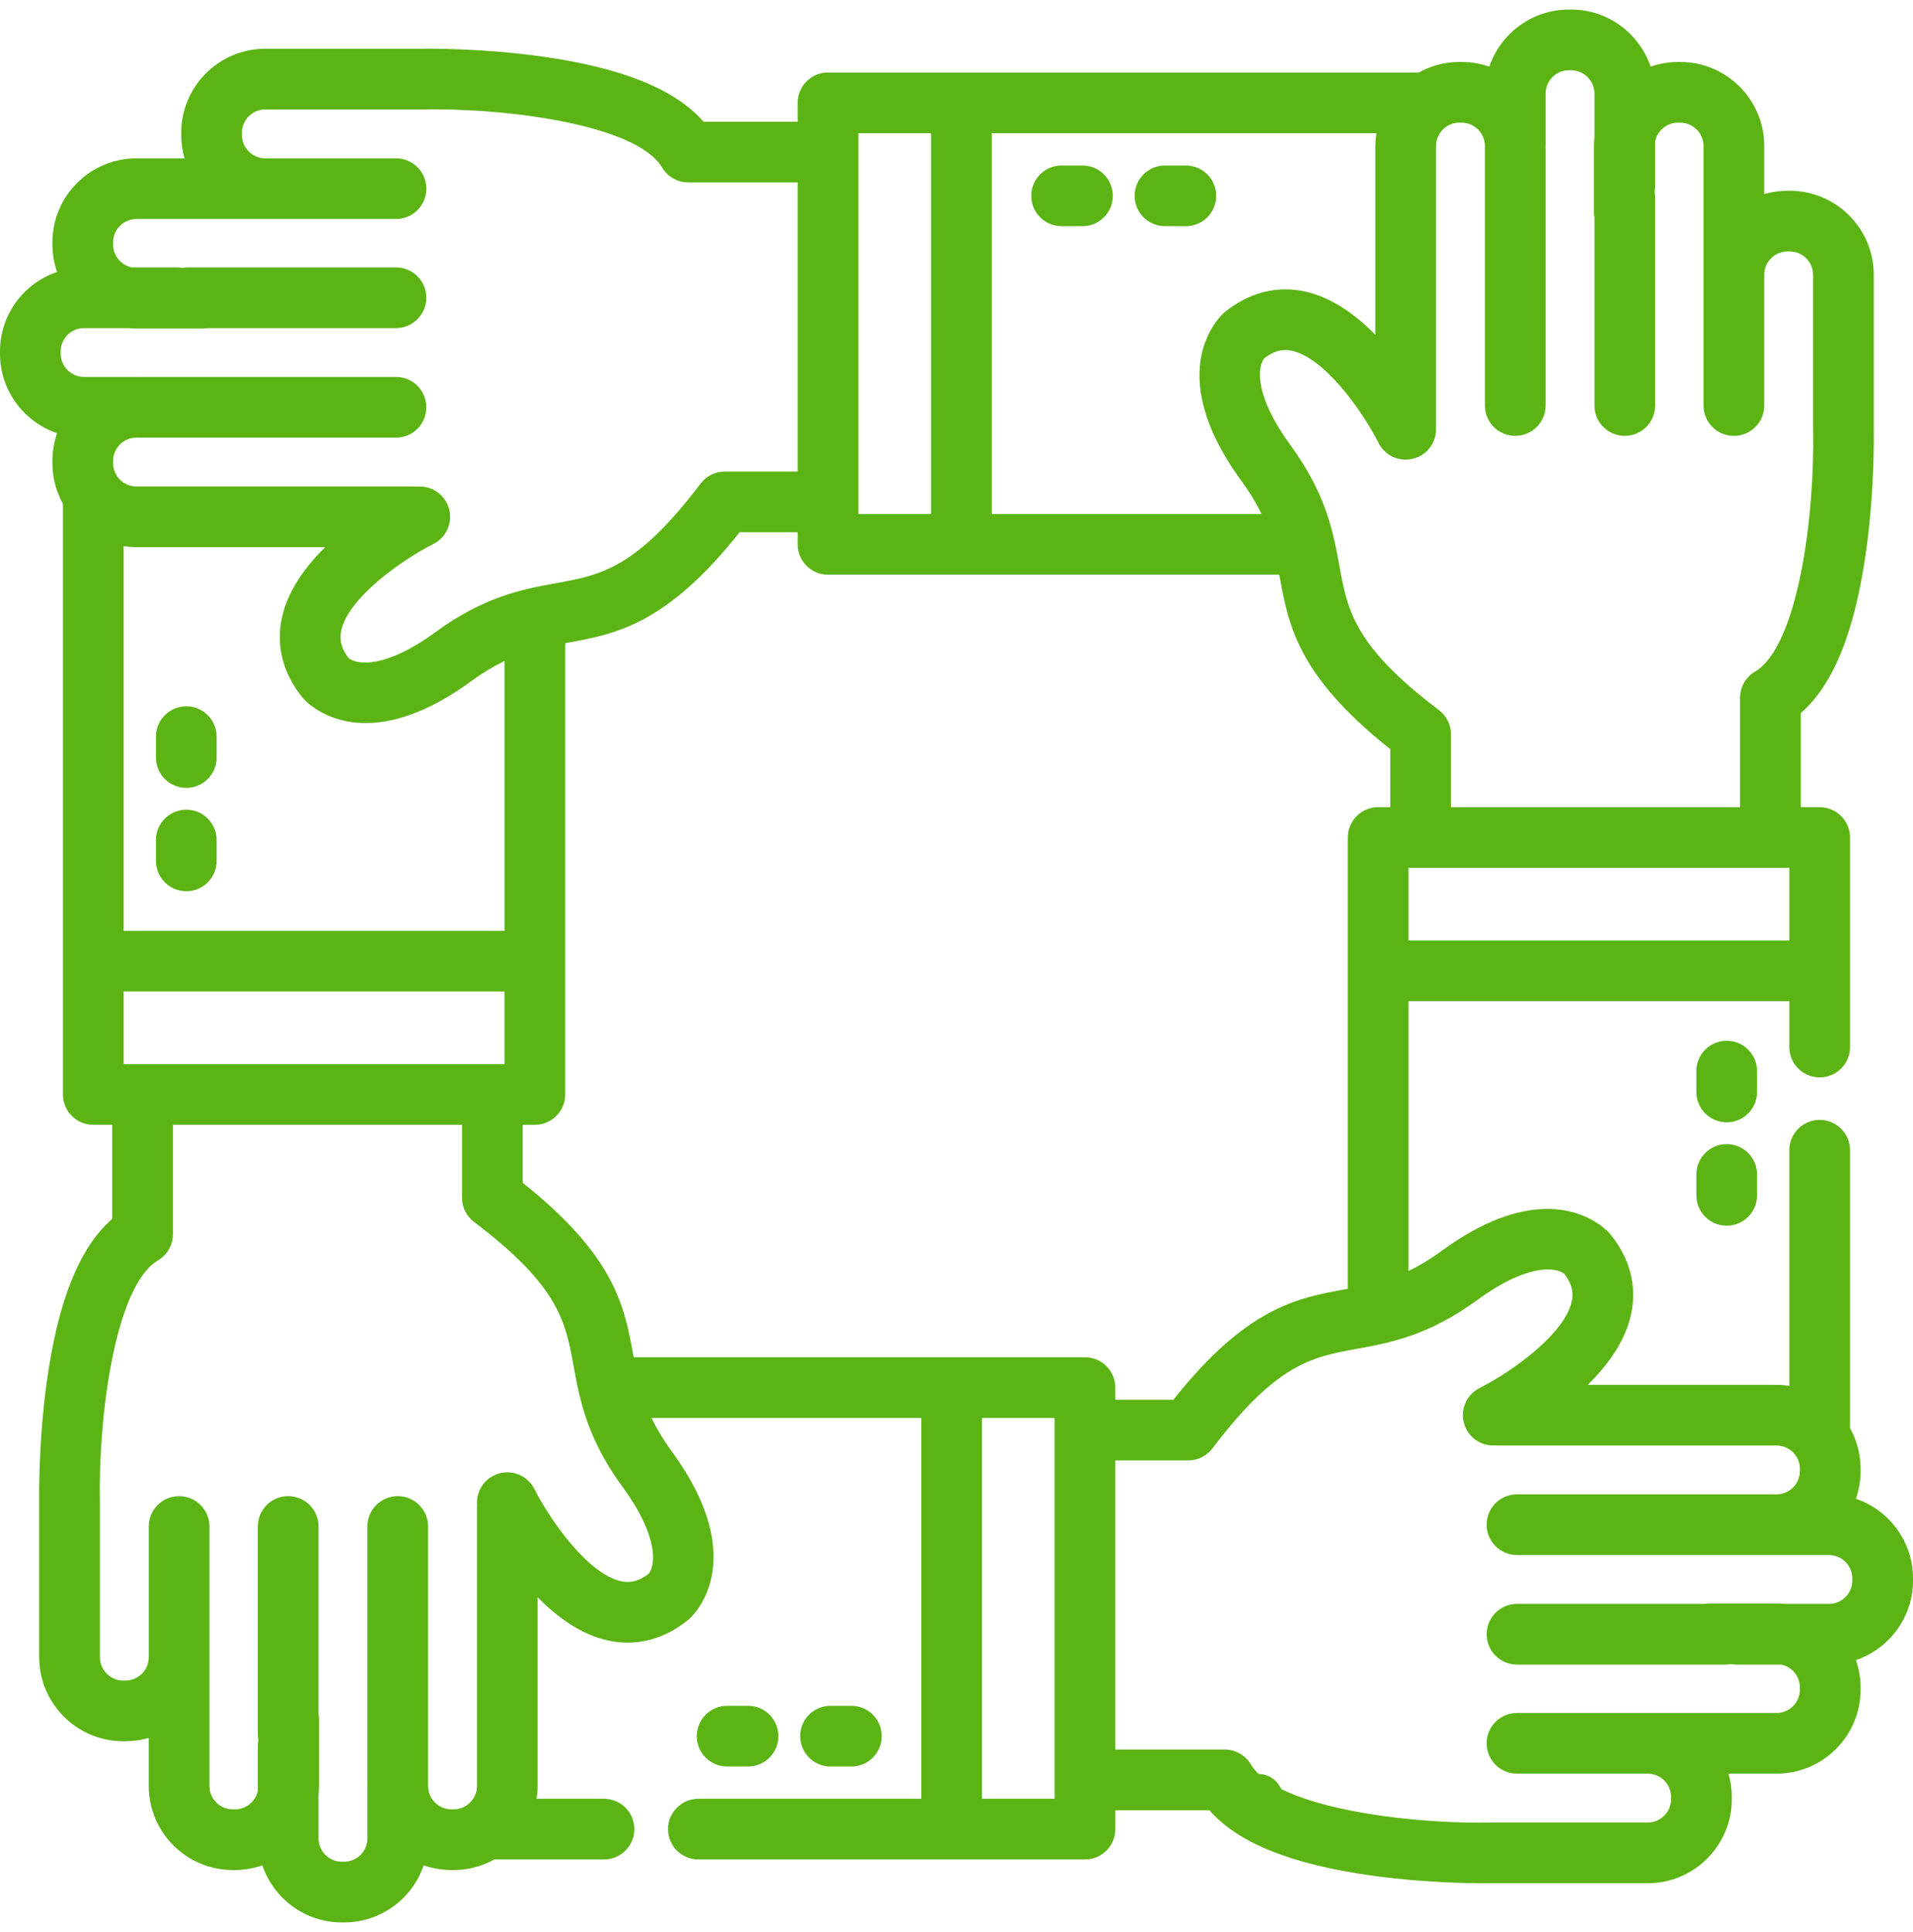 <svg width="100" height="101" viewBox="0 0 100 101" fill="none" xmlns="http://www.w3.org/2000/svg">
<g id="teamwork 1" clip-path="url(#clip0_497_788)">
<g id="Group">
<g id="Group_2">
<g id="Group_3">
<g id="Group_4">
<path id="Vector" d="M9.739 42.328C8.863 42.328 8.153 43.038 8.153 43.914V45.006C8.153 45.882 8.863 46.592 9.739 46.592C10.615 46.592 11.325 45.882 11.325 45.006V43.914C11.325 43.038 10.615 42.328 9.739 42.328Z" fill="#5BB414"/>
<path id="Vector_2" d="M9.739 36.924C8.863 36.924 8.153 37.634 8.153 38.51V39.602C8.153 40.478 8.863 41.188 9.739 41.188C10.615 41.188 11.325 40.478 11.325 39.602V38.51C11.325 37.635 10.615 36.924 9.739 36.924Z" fill="#5BB414"/>
<path id="Vector_3" d="M91.848 55.994C91.848 55.118 91.138 54.408 90.261 54.408C89.385 54.408 88.675 55.118 88.675 55.994V57.086C88.675 57.962 89.385 58.672 90.261 58.672C91.138 58.672 91.848 57.962 91.848 57.086V55.994Z" fill="#5BB414"/>
<path id="Vector_4" d="M88.675 61.398V62.49C88.675 63.366 89.385 64.076 90.261 64.076C91.137 64.076 91.847 63.366 91.847 62.49V61.398C91.847 60.522 91.138 59.812 90.261 59.812C89.385 59.812 88.675 60.522 88.675 61.398Z" fill="#5BB414"/>
<path id="Vector_5" d="M97.014 78.353C97.173 77.898 97.26 77.41 97.26 76.901V76.788C97.26 76.016 97.058 75.29 96.707 74.659C96.707 74.648 96.708 74.637 96.708 74.625V60.131C96.708 59.255 95.998 58.545 95.122 58.545C94.246 58.545 93.536 59.255 93.536 60.131V72.452C93.317 72.418 93.095 72.395 92.867 72.395H92.75H84.789H83C84.049 71.363 84.96 70.11 85.263 68.705C85.58 67.237 85.208 65.794 84.186 64.531C84.177 64.52 84.168 64.509 84.159 64.498C84.041 64.359 81.187 61.143 75.372 65.386C74.745 65.844 74.17 66.184 73.627 66.445V52.341H93.536V54.738C93.536 55.614 94.246 56.324 95.122 56.324C95.998 56.324 96.708 55.614 96.708 54.738V43.784C96.708 42.908 95.998 42.198 95.122 42.198H94.135V37.279C95.845 35.79 96.967 32.993 97.553 28.776C97.997 25.581 97.956 22.712 97.95 22.429V14.366C97.95 11.944 95.98 9.973 93.557 9.973H93.444C93.02 9.973 92.611 10.033 92.223 10.145V7.633C92.223 5.211 90.253 3.24 87.831 3.24H87.717C87.215 3.24 86.735 3.329 86.285 3.484C85.697 1.752 84.057 0.5 82.128 0.5H82.015C80.084 0.5 78.44 1.752 77.853 3.487C77.398 3.327 76.91 3.24 76.401 3.24H76.288C75.512 3.24 74.784 3.444 74.151 3.798C74.104 3.794 74.057 3.791 74.009 3.791H43.283C42.407 3.791 41.697 4.501 41.697 5.377V6.365H36.778C35.289 4.654 32.492 3.532 28.276 2.947C25.08 2.503 22.211 2.544 21.928 2.549H13.866C11.443 2.549 9.473 4.52 9.473 6.942V7.056C9.473 7.48 9.533 7.889 9.645 8.277H7.133C4.711 8.277 2.74 10.247 2.74 12.669V12.783C2.74 13.285 2.829 13.765 2.984 14.214C1.252 14.803 0 16.442 0 18.371V18.485C0 20.415 1.252 22.059 2.986 22.647C2.827 23.102 2.74 23.59 2.74 24.098V24.212C2.74 24.983 2.941 25.707 3.291 26.338V57.216C3.291 58.093 4.001 58.803 4.878 58.803H5.865V63.722C4.154 65.211 3.032 68.007 2.447 72.224C2.003 75.42 2.044 78.289 2.049 78.572V86.634C2.049 89.056 4.02 91.027 6.442 91.027H6.556C6.979 91.027 7.389 90.967 7.776 90.855V93.367C7.776 95.789 9.747 97.76 12.169 97.76H12.283C12.785 97.76 13.265 97.671 13.714 97.515C14.303 99.248 15.942 100.5 17.871 100.5H17.985C19.916 100.5 21.559 99.248 22.147 97.514C22.602 97.673 23.09 97.76 23.598 97.76H23.712C24.483 97.76 25.207 97.559 25.838 97.208H31.573C32.449 97.208 33.159 96.498 33.159 95.622C33.159 94.746 32.449 94.036 31.573 94.036H28.049C28.082 93.817 28.105 93.595 28.105 93.367V93.25V85.289V83.501C29.137 84.55 30.39 85.46 31.795 85.763C32.135 85.837 32.473 85.873 32.808 85.873C33.921 85.873 34.999 85.472 35.969 84.686C35.98 84.677 35.991 84.669 36.002 84.659C36.141 84.541 39.357 81.687 35.114 75.873C34.656 75.245 34.316 74.67 34.056 74.127H48.16V94.036H36.507C35.631 94.036 34.921 94.746 34.921 95.622C34.921 96.498 35.631 97.208 36.507 97.208H56.717C57.593 97.208 58.303 96.498 58.303 95.622V94.634H63.222C64.711 96.345 67.508 97.467 71.724 98.053C74.31 98.412 76.682 98.454 77.643 98.454C77.87 98.454 78.018 98.451 78.072 98.45H86.135C88.557 98.45 90.528 96.48 90.528 94.057V93.944C90.528 93.52 90.467 93.111 90.355 92.723H92.867C95.289 92.723 97.26 90.752 97.26 88.33V88.217C97.26 87.715 97.171 87.235 97.016 86.786C98.748 86.197 100 84.558 100 82.629V82.515C100 80.584 98.748 78.94 97.014 78.353ZM93.536 49.168H73.627V45.37H93.536V49.168ZM74.194 23.86C74.785 23.564 75.109 22.947 75.063 22.326C75.065 22.296 75.068 22.267 75.068 22.236V15.711V7.75V7.633C75.068 6.96 75.615 6.412 76.288 6.412H76.402V6.413C77.075 6.413 77.622 6.96 77.622 7.633C77.622 7.653 77.624 7.672 77.625 7.692C77.624 7.711 77.622 7.73 77.622 7.75V21.2C77.622 22.076 78.332 22.786 79.208 22.786C80.084 22.786 80.794 22.076 80.794 21.2V7.75C80.794 7.73 80.792 7.711 80.791 7.692C80.792 7.672 80.794 7.653 80.794 7.633V4.893C80.794 4.22 81.342 3.672 82.015 3.672H82.128C82.801 3.672 83.349 4.22 83.349 4.893V7.171C83.333 7.323 83.324 7.477 83.324 7.633V11.112C83.324 11.205 83.333 11.295 83.349 11.383V21.2C83.349 22.076 84.059 22.786 84.935 22.786C85.811 22.786 86.521 22.076 86.521 21.2V10.324C86.521 10.232 86.511 10.141 86.496 10.053V10.015C86.511 9.926 86.521 9.836 86.521 9.744V7.388C86.635 6.832 87.128 6.413 87.716 6.413H87.83C88.503 6.413 89.05 6.96 89.05 7.633V13.23V14.366V21.2C89.05 22.077 89.76 22.787 90.636 22.787C91.513 22.787 92.222 22.077 92.222 21.2V14.366C92.222 13.693 92.77 13.145 93.443 13.145H93.556C94.23 13.145 94.777 13.693 94.777 14.366V22.444C94.777 22.455 94.777 22.466 94.778 22.478C94.874 26.92 93.995 33.777 91.74 35.112C91.257 35.398 90.961 35.917 90.961 36.477V42.197H75.847V38.387C75.847 37.89 75.615 37.422 75.219 37.123C70.776 33.756 70.44 31.914 70.015 29.582C69.695 27.828 69.333 25.841 67.448 23.258C65.561 20.673 65.726 19.186 66.093 18.726C66.723 18.245 67.192 18.264 67.532 18.337C69.244 18.705 71.22 21.488 72.064 23.157C72.459 23.939 73.411 24.254 74.194 23.86ZM51.841 6.964H71.952C71.918 7.182 71.895 7.405 71.895 7.633V7.75V15.711V17.5C70.863 16.451 69.61 15.54 68.205 15.237C66.739 14.921 65.294 15.293 64.031 16.314C64.02 16.323 64.009 16.332 63.998 16.341C63.86 16.46 60.644 19.313 64.886 25.128C65.344 25.755 65.684 26.331 65.945 26.873H51.841L51.841 6.964ZM44.87 6.964H48.668V26.872H44.87V6.964ZM4.393 19.706C3.72 19.706 3.172 19.158 3.172 18.485V18.371C3.172 17.698 3.72 17.151 4.393 17.151H6.67C6.822 17.167 6.976 17.176 7.133 17.176H10.612C10.705 17.176 10.796 17.166 10.885 17.151H20.7C21.576 17.151 22.286 16.441 22.286 15.565C22.286 14.688 21.576 13.978 20.7 13.978H9.824C9.731 13.978 9.64 13.988 9.552 14.003H9.515C9.427 13.988 9.336 13.978 9.243 13.978H6.887C6.331 13.864 5.912 13.371 5.912 12.783V12.67C5.912 11.997 6.46 11.449 7.133 11.449H12.73H13.866H20.701C21.577 11.449 22.287 10.739 22.287 9.863C22.287 8.987 21.577 8.277 20.701 8.277H13.866C13.193 8.277 12.645 7.729 12.645 7.057V6.943C12.645 6.27 13.193 5.722 13.866 5.722H21.944C21.955 5.722 21.966 5.722 21.978 5.722C26.421 5.625 33.277 6.504 34.612 8.76C34.898 9.242 35.417 9.538 35.977 9.538H41.697V24.652H37.887C37.39 24.652 36.922 24.884 36.623 25.28C33.256 29.724 31.414 30.06 29.082 30.485C27.328 30.804 25.341 31.167 22.758 33.052C20.173 34.938 18.686 34.773 18.226 34.406C17.745 33.776 17.765 33.308 17.837 32.967C18.205 31.255 20.989 29.279 22.657 28.436C23.439 28.042 23.754 27.089 23.361 26.307C23.064 25.716 22.447 25.391 21.826 25.438C21.796 25.436 21.767 25.433 21.737 25.433H15.211H7.25H7.133C6.46 25.433 5.912 24.885 5.912 24.212V24.099C5.912 23.426 6.46 22.879 7.133 22.879C7.153 22.879 7.172 22.876 7.191 22.876C7.211 22.876 7.23 22.879 7.25 22.879H20.7C21.576 22.879 22.286 22.169 22.286 21.293C22.286 20.416 21.576 19.706 20.7 19.706H7.25C7.23 19.706 7.211 19.709 7.191 19.709C7.172 19.709 7.153 19.706 7.133 19.706H4.393V19.706ZM26.372 48.66H6.464V28.549C6.683 28.582 6.905 28.605 7.133 28.605H7.25H15.211H16.999C15.95 29.637 15.04 30.89 14.737 32.295C14.42 33.763 14.792 35.206 15.814 36.469C15.822 36.48 15.832 36.491 15.841 36.502C15.913 36.586 16.989 37.8 19.119 37.8C20.504 37.8 22.336 37.286 24.628 35.614C25.255 35.157 25.831 34.816 26.373 34.556V48.66H26.372V48.66ZM26.372 51.832V55.63H6.464V51.832H26.372ZM33.906 82.274C33.276 82.756 32.807 82.736 32.467 82.663C30.755 82.295 28.779 79.511 27.935 77.843C27.542 77.061 26.589 76.747 25.807 77.139C25.215 77.436 24.891 78.053 24.937 78.674C24.935 78.704 24.933 78.733 24.933 78.763V85.289V93.25V93.367C24.933 94.04 24.385 94.588 23.712 94.588H23.598C22.925 94.588 22.378 94.04 22.378 93.367C22.378 93.347 22.376 93.328 22.375 93.309C22.376 93.289 22.378 93.27 22.378 93.25V79.8C22.378 78.924 21.668 78.214 20.792 78.214C19.916 78.214 19.206 78.924 19.206 79.8V93.25C19.206 93.27 19.208 93.289 19.209 93.309C19.208 93.329 19.206 93.348 19.206 93.367V96.107C19.206 96.781 18.658 97.328 17.985 97.328H17.872C17.198 97.328 16.651 96.781 16.651 96.107V93.829C16.667 93.677 16.676 93.524 16.676 93.367V89.888C16.676 89.795 16.666 89.705 16.651 89.617V79.8C16.651 78.924 15.941 78.214 15.065 78.214C14.189 78.214 13.479 78.924 13.479 79.8V90.676C13.479 90.769 13.489 90.859 13.504 90.947V90.986C13.489 91.074 13.479 91.165 13.479 91.257V93.613C13.365 94.169 12.872 94.588 12.283 94.588H12.17C11.497 94.588 10.949 94.04 10.949 93.367V87.77V86.634V79.8C10.949 78.924 10.239 78.214 9.363 78.214C8.487 78.214 7.777 78.924 7.777 79.8V86.634C7.777 87.308 7.229 87.855 6.556 87.855H6.443C5.77 87.855 5.223 87.307 5.223 86.634V78.557C5.223 78.546 5.222 78.534 5.222 78.523C5.129 74.078 6.01 67.22 8.26 65.888C8.742 65.603 9.038 65.084 9.038 64.523V58.803H24.152V62.614C24.152 63.11 24.385 63.578 24.78 63.878C29.224 67.244 29.56 69.087 29.985 71.419C30.069 71.88 30.157 72.359 30.274 72.86C30.275 72.862 30.275 72.864 30.276 72.866C30.604 74.265 31.165 75.842 32.552 77.743C34.437 80.327 34.273 81.814 33.906 82.274ZM55.13 94.036H51.332V74.127H55.13V94.036ZM56.716 70.955H33.125C33.118 70.92 33.112 70.884 33.105 70.849C32.642 68.306 32.163 65.68 27.324 61.836V58.803H27.959C28.835 58.803 29.545 58.093 29.545 57.217V33.625C29.58 33.619 29.615 33.612 29.65 33.605C32.193 33.142 34.82 32.663 38.664 27.824H41.697V28.459C41.697 29.335 42.407 30.045 43.283 30.045H66.875C66.881 30.08 66.888 30.116 66.894 30.151C67.358 32.694 67.837 35.321 72.676 39.164V42.197H72.041C71.165 42.197 70.454 42.907 70.454 43.784V67.375C70.419 67.382 70.384 67.388 70.349 67.394C67.806 67.858 65.179 68.337 61.336 73.176H58.302V72.541C58.303 71.665 57.593 70.955 56.716 70.955ZM96.828 82.628C96.828 83.301 96.281 83.848 95.607 83.848H93.331C93.178 83.832 93.024 83.823 92.867 83.823H89.388C89.295 83.823 89.204 83.833 89.116 83.848H79.3C78.424 83.848 77.714 84.558 77.714 85.435C77.714 86.311 78.424 87.021 79.3 87.021H90.176C90.269 87.021 90.36 87.011 90.449 86.996H90.485C90.573 87.011 90.664 87.021 90.757 87.021H93.114C93.669 87.135 94.088 87.627 94.088 88.216V88.33H94.088C94.088 89.003 93.54 89.55 92.867 89.55H87.27H86.134H79.3C78.423 89.55 77.713 90.26 77.713 91.136C77.713 92.013 78.423 92.723 79.3 92.723H86.134C86.808 92.723 87.355 93.27 87.355 93.943V94.057C87.355 94.73 86.807 95.277 86.134 95.277H78.056C78.044 95.277 78.033 95.278 78.022 95.278C74.563 95.353 69.64 94.836 67 93.539C66.958 93.481 66.919 93.422 66.883 93.362C66.658 92.981 66.243 92.743 65.799 92.741C65.632 92.582 65.491 92.415 65.388 92.24C65.102 91.758 64.583 91.462 64.023 91.462H58.302V76.348H62.113C62.61 76.348 63.078 76.115 63.377 75.719C66.744 71.276 68.586 70.94 70.918 70.515C72.671 70.195 74.658 69.833 77.242 67.948C79.826 66.062 81.314 66.227 81.773 66.593C82.255 67.223 82.236 67.692 82.162 68.032C81.795 69.745 79.012 71.72 77.343 72.564C76.561 72.957 76.246 73.91 76.639 74.693C76.935 75.284 77.551 75.607 78.172 75.562C78.203 75.564 78.232 75.567 78.263 75.567H84.788H92.75H92.867C93.54 75.567 94.087 76.114 94.087 76.787V76.901C94.087 77.574 93.54 78.121 92.867 78.121C92.847 78.121 92.828 78.123 92.808 78.124C92.789 78.123 92.769 78.121 92.75 78.121H79.3C78.423 78.121 77.713 78.831 77.713 79.707C77.713 80.583 78.423 81.293 79.3 81.293H92.75C92.77 81.293 92.789 81.291 92.808 81.29C92.828 81.291 92.847 81.293 92.867 81.293H95.607C96.28 81.293 96.828 81.841 96.828 82.514V82.628H96.828Z" fill="#5BB414"/>
<path id="Vector_6" d="M44.506 92.348C45.382 92.348 46.092 91.638 46.092 90.761C46.092 89.885 45.382 89.175 44.506 89.175H43.414C42.538 89.175 41.828 89.885 41.828 90.761C41.828 91.638 42.538 92.348 43.414 92.348H44.506Z" fill="#5BB414"/>
<path id="Vector_7" d="M38.01 92.348H39.102C39.978 92.348 40.688 91.638 40.688 90.761C40.688 89.885 39.978 89.175 39.102 89.175H38.01C37.134 89.175 36.424 89.885 36.424 90.761C36.424 91.637 37.134 92.348 38.01 92.348Z" fill="#5BB414"/>
<path id="Vector_8" d="M56.586 8.652H55.494C54.618 8.652 53.908 9.362 53.908 10.238C53.908 11.114 54.618 11.824 55.494 11.824H56.586C57.462 11.824 58.172 11.114 58.172 10.238C58.172 9.362 57.462 8.652 56.586 8.652Z" fill="#5BB414"/>
<path id="Vector_9" d="M63.576 10.238C63.576 9.362 62.866 8.652 61.99 8.652H60.898C60.022 8.652 59.312 9.362 59.312 10.238C59.312 11.114 60.022 11.824 60.898 11.824H61.99C62.866 11.825 63.576 11.114 63.576 10.238Z" fill="#5BB414"/>
</g>
</g>
</g>
</g>
</g>
<defs>
<clipPath id="clip0_497_788">
<rect width="100" height="100" fill="white" transform="translate(0 0.5)"/>
</clipPath>
</defs>
</svg>
